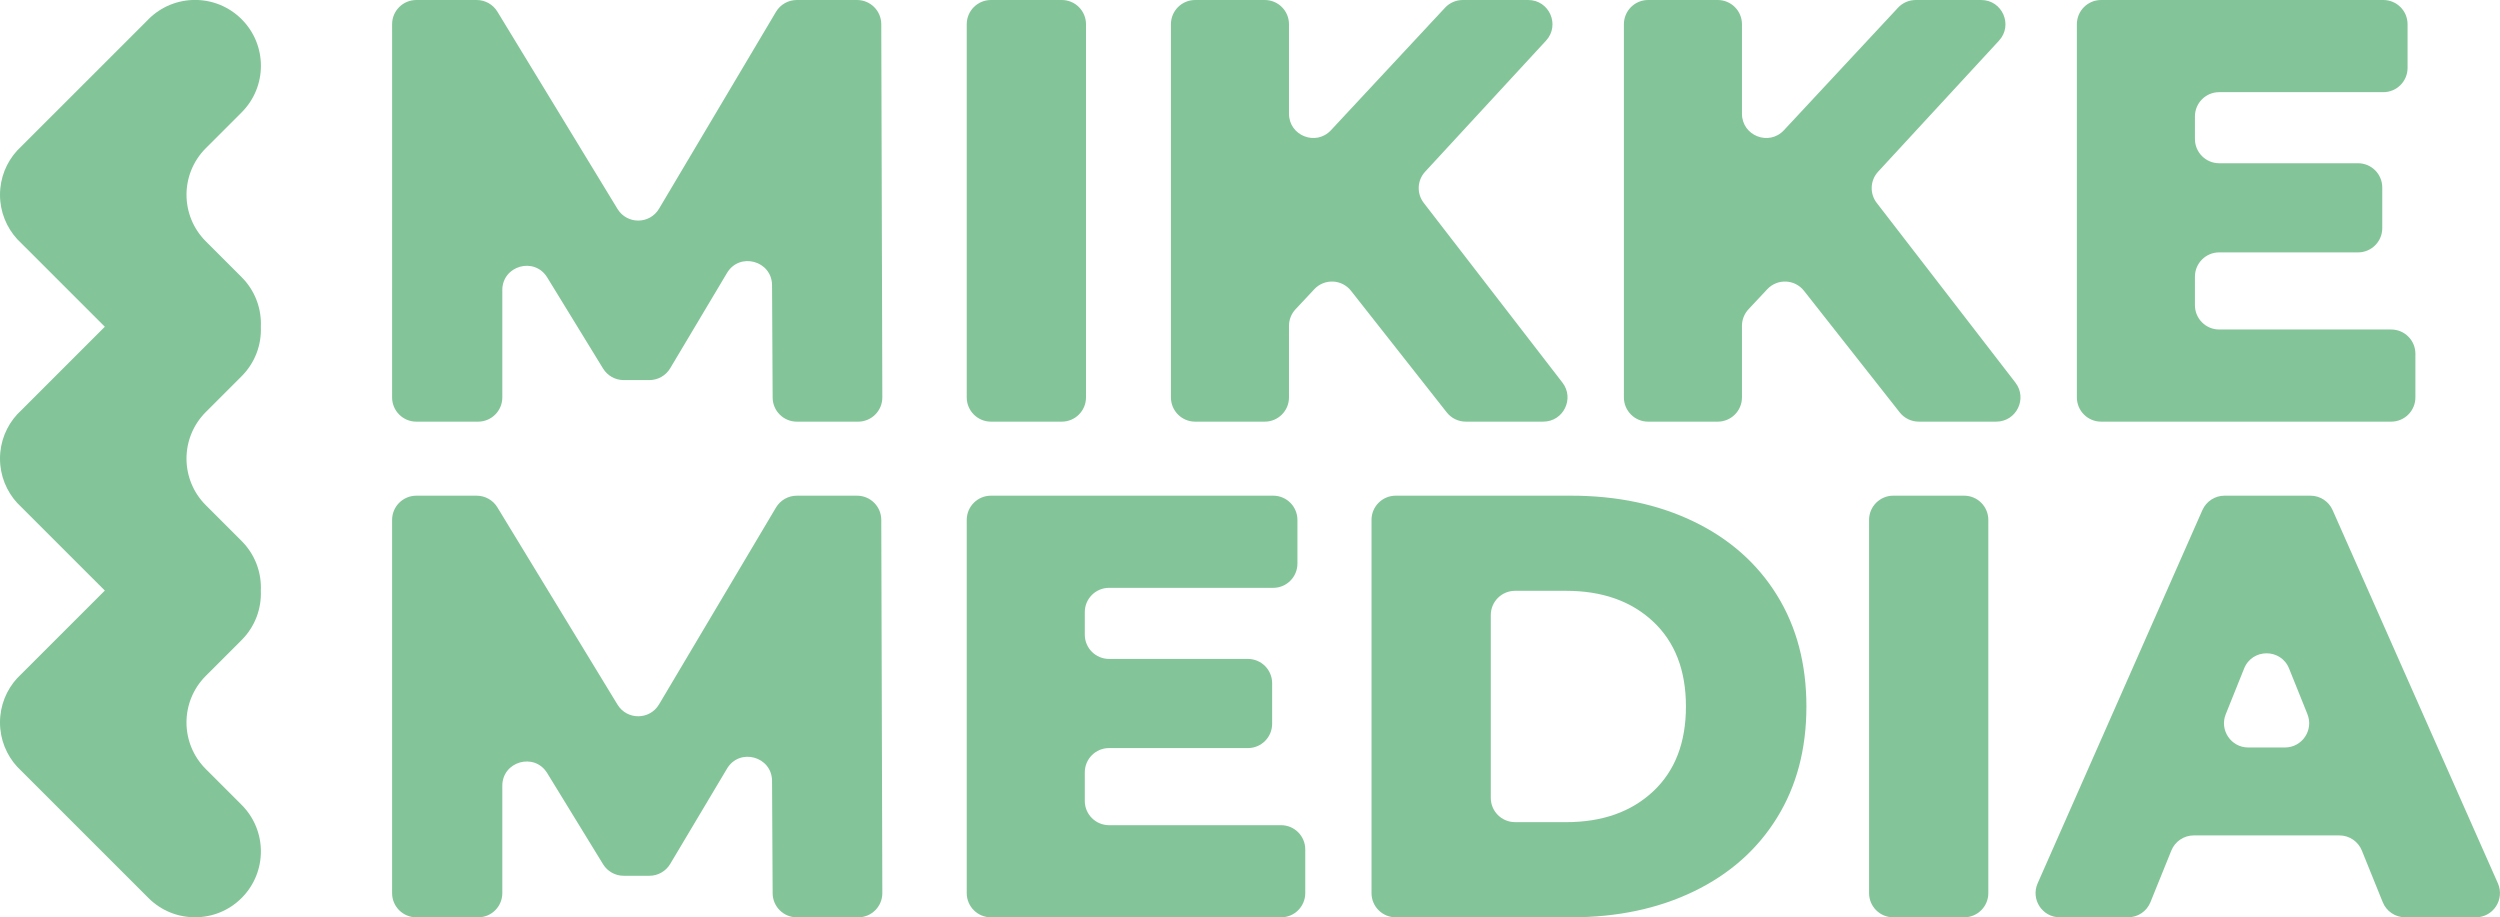 <svg xmlns="http://www.w3.org/2000/svg" id="Laag_1" data-name="Laag 1" viewBox="0 0 2000 733.86"><defs><style>      .cls-1 {        fill: #83c599;        stroke-width: 0px;      }    </style></defs><path class="cls-1" d="m118.77,15.44L17.13,117.05c-1.17,1.07-2.3,2.2-3.38,3.37-8.54,9.34-13.75,21.79-13.75,35.44s5.24,26.15,13.81,35.5c1.03,1.13,2.11,2.21,3.24,3.24l66.82,66.79-66.74,66.72c-1.17,1.07-2.3,2.2-3.38,3.37-8.54,9.34-13.75,21.79-13.75,35.44s5.24,26.15,13.81,35.5c1.03,1.13,2.11,2.21,3.24,3.24l66.82,66.79-66.74,66.72c-1.17,1.07-2.3,2.2-3.38,3.37-8.54,9.34-13.75,21.79-13.75,35.44s5.24,26.15,13.81,35.5c1.03,1.13,2.11,2.21,3.24,3.24l101.72,101.68c20.57,20.57,53.94,20.57,74.52,0,10.29-10.29,15.43-23.77,15.43-37.26s-5.14-26.97-15.43-37.26l-28.65-28.65c-20.58-20.58-20.58-53.94,0-74.52l28.65-28.65c10.89-10.89,16.02-25.37,15.38-39.63.04-.79.06-1.58.06-2.37,0-13.48-5.14-26.97-15.43-37.26l-28.65-28.65c-20.58-20.58-20.58-53.94,0-74.52l28.65-28.65c10.89-10.89,16.02-25.37,15.38-39.63.04-.79.06-1.58.06-2.37,0-13.48-5.14-26.97-15.43-37.26l-28.65-28.65c-20.58-20.58-20.58-53.94,0-74.52l28.65-28.65c20.58-20.58,20.58-53.94,0-74.52-20.58-20.58-53.94-20.58-74.52,0Z"></path><g><path class="cls-1" d="m618.12,318.04l-.48-89.86c-.11-19.63-25.98-26.68-36.03-9.82l-45.45,76.25c-3.5,5.87-9.82,9.46-16.65,9.46h-20.54c-6.74,0-13-3.5-16.52-9.25l-44.68-72.89c-10.22-16.68-35.91-9.43-35.91,10.13v85.88c0,10.7-8.68,19.38-19.38,19.38h-49.42c-10.7,0-19.38-8.68-19.38-19.38V19.38c0-10.7,8.68-19.38,19.38-19.38h48.28c6.76,0,13.04,3.53,16.55,9.3l96.12,157.86c7.6,12.48,25.75,12.38,33.22-.18L620.78,9.48c3.49-5.88,9.82-9.48,16.66-9.48h48.19c10.68,0,19.35,8.64,19.38,19.33l.85,298.56c.03,10.73-8.66,19.44-19.38,19.44h-48.99c-10.66,0-19.32-8.61-19.38-19.28Z"></path><path class="cls-1" d="m792.77,0h56.65c10.7,0,19.38,8.68,19.38,19.38v298.56c0,10.7-8.68,19.38-19.38,19.38h-56.65c-10.7,0-19.38-8.68-19.38-19.38V19.38c0-10.7,8.68-19.38,19.38-19.38Z"></path><path class="cls-1" d="m1051.43,231.38l-15,16.02c-3.36,3.59-5.24,8.33-5.24,13.25v57.29c0,10.7-8.68,19.38-19.38,19.38h-55.69c-10.7,0-19.38-8.68-19.38-19.38V19.38c0-10.7,8.68-19.38,19.38-19.38h55.69c10.7,0,19.38,8.68,19.38,19.38v71.6c0,17.6,21.57,26.09,33.56,13.21l91.28-98.02c3.67-3.94,8.8-6.17,14.18-6.17h52.36c16.89,0,25.7,20.11,14.25,32.52l-96.72,104.83c-6.41,6.95-6.87,17.5-1.1,24.98l110.95,143.76c9.83,12.74.75,31.22-15.34,31.22h-61.98c-5.94,0-11.55-2.72-15.23-7.39l-76.6-97.29c-7.34-9.32-21.26-9.92-29.37-1.26Z"></path><path class="cls-1" d="m1413.81,231.38l-15,16.02c-3.36,3.59-5.24,8.33-5.24,13.25v57.29c0,10.7-8.68,19.38-19.38,19.38h-55.69c-10.7,0-19.38-8.68-19.38-19.38V19.38c0-10.7,8.68-19.38,19.38-19.38h55.69c10.7,0,19.38,8.68,19.38,19.38v71.6c0,17.6,21.57,26.09,33.56,13.21l91.28-98.02c3.67-3.94,8.8-6.17,14.18-6.17h52.36c16.89,0,25.7,20.11,14.25,32.52l-96.72,104.83c-6.41,6.95-6.87,17.5-1.1,24.98l110.95,143.76c9.83,12.74.75,31.22-15.34,31.22h-61.98c-5.94,0-11.55-2.72-15.23-7.39l-76.6-97.29c-7.34-9.32-21.26-9.92-29.37-1.26Z"></path><path class="cls-1" d="m1932.32,282.97v34.97c0,10.7-8.68,19.38-19.38,19.38h-232.06c-10.7,0-19.38-8.68-19.38-19.38V19.38c0-10.7,8.68-19.38,19.38-19.38h225.79c10.7,0,19.38,8.68,19.38,19.38v34.97c0,10.7-8.68,19.38-19.38,19.38h-131.34c-10.7,0-19.38,8.68-19.38,19.38v18.1c0,10.7,8.68,19.38,19.38,19.38h111.1c10.7,0,19.38,8.68,19.38,19.38v32.56c0,10.7-8.68,19.38-19.38,19.38h-111.1c-10.7,0-19.38,8.68-19.38,19.38v22.92c0,10.7,8.68,19.38,19.38,19.38h137.61c10.7,0,19.38,8.68,19.38,19.38Z"></path><path class="cls-1" d="m618.12,714.59l-.48-89.86c-.11-19.63-25.98-26.68-36.03-9.82l-45.45,76.25c-3.5,5.87-9.82,9.46-16.65,9.46h-20.54c-6.74,0-13-3.5-16.52-9.25l-44.68-72.89c-10.22-16.68-35.91-9.43-35.91,10.13v85.88c0,10.7-8.68,19.38-19.38,19.38h-49.42c-10.7,0-19.38-8.68-19.38-19.38v-298.56c0-10.7,8.68-19.38,19.38-19.38h48.28c6.76,0,13.04,3.53,16.55,9.3l96.12,157.86c7.6,12.48,25.75,12.38,33.22-.18l93.56-157.5c3.49-5.88,9.82-9.48,16.66-9.48h48.19c10.68,0,19.35,8.64,19.38,19.33l.85,298.56c.03,10.73-8.66,19.44-19.38,19.44h-48.99c-10.66,0-19.32-8.61-19.38-19.28Z"></path><path class="cls-1" d="m1044.21,679.52v34.97c0,10.7-8.68,19.38-19.38,19.38h-232.06c-10.7,0-19.38-8.68-19.38-19.38v-298.56c0-10.7,8.68-19.38,19.38-19.38h225.79c10.7,0,19.38,8.68,19.38,19.38v34.97c0,10.7-8.68,19.38-19.38,19.38h-131.34c-10.7,0-19.38,8.68-19.38,19.38v18.1c0,10.7,8.68,19.38,19.38,19.38h111.11c10.7,0,19.38,8.68,19.38,19.38v32.56c0,10.7-8.68,19.38-19.38,19.38h-111.11c-10.7,0-19.38,8.68-19.38,19.38v22.92c0,10.7,8.68,19.38,19.38,19.38h137.61c10.7,0,19.38,8.68,19.38,19.38Z"></path><path class="cls-1" d="m1097.21,415.92c0-10.7,8.68-19.38,19.38-19.38h140.12c36.94,0,69.71,6.91,98.31,20.72,28.59,13.82,50.76,33.42,66.5,58.79,15.74,25.38,23.61,55.1,23.61,89.15s-7.87,63.77-23.61,89.15c-15.74,25.38-37.91,44.98-66.5,58.79-28.6,13.82-61.37,20.72-98.31,20.72h-140.12c-10.7,0-19.38-8.68-19.38-19.38v-298.56Zm155.65,241.8c28.91,0,52.12-8.19,69.63-24.58,17.51-16.38,26.26-39.03,26.26-67.95s-8.76-51.56-26.26-67.95c-17.51-16.38-40.72-24.58-69.63-24.58h-40.85c-10.7,0-19.38,8.68-19.38,19.38v146.28c0,10.7,8.68,19.38,19.38,19.38h40.85Z"></path><path class="cls-1" d="m1514.63,396.54h56.65c10.7,0,19.38,8.68,19.38,19.38v298.56c0,10.7-8.68,19.38-19.38,19.38h-56.65c-10.7,0-19.38-8.68-19.38-19.38v-298.56c0-10.7,8.68-19.38,19.38-19.38Z"></path><path class="cls-1" d="m1871.53,668.33h-116.5c-7.9,0-15.01,4.79-17.97,12.11l-16.71,41.31c-2.96,7.32-10.07,12.11-17.97,12.11h-54.53c-14,0-23.39-14.4-17.73-27.21l131.79-298.56c3.1-7.02,10.05-11.55,17.73-11.55h68.72c7.67,0,14.62,4.52,17.72,11.53l132.22,298.56c5.67,12.81-3.71,27.23-17.72,27.23h-56.42c-7.9,0-15.01-4.79-17.97-12.11l-16.71-41.31c-2.96-7.32-10.07-12.11-17.97-12.11Zm-25.57-96.96l-14.7-36.57c-6.51-16.21-29.46-16.21-35.97,0l-14.7,36.57c-5.12,12.73,4.26,26.61,17.98,26.61h29.39c13.72,0,23.1-13.87,17.98-26.61Z"></path></g></svg>